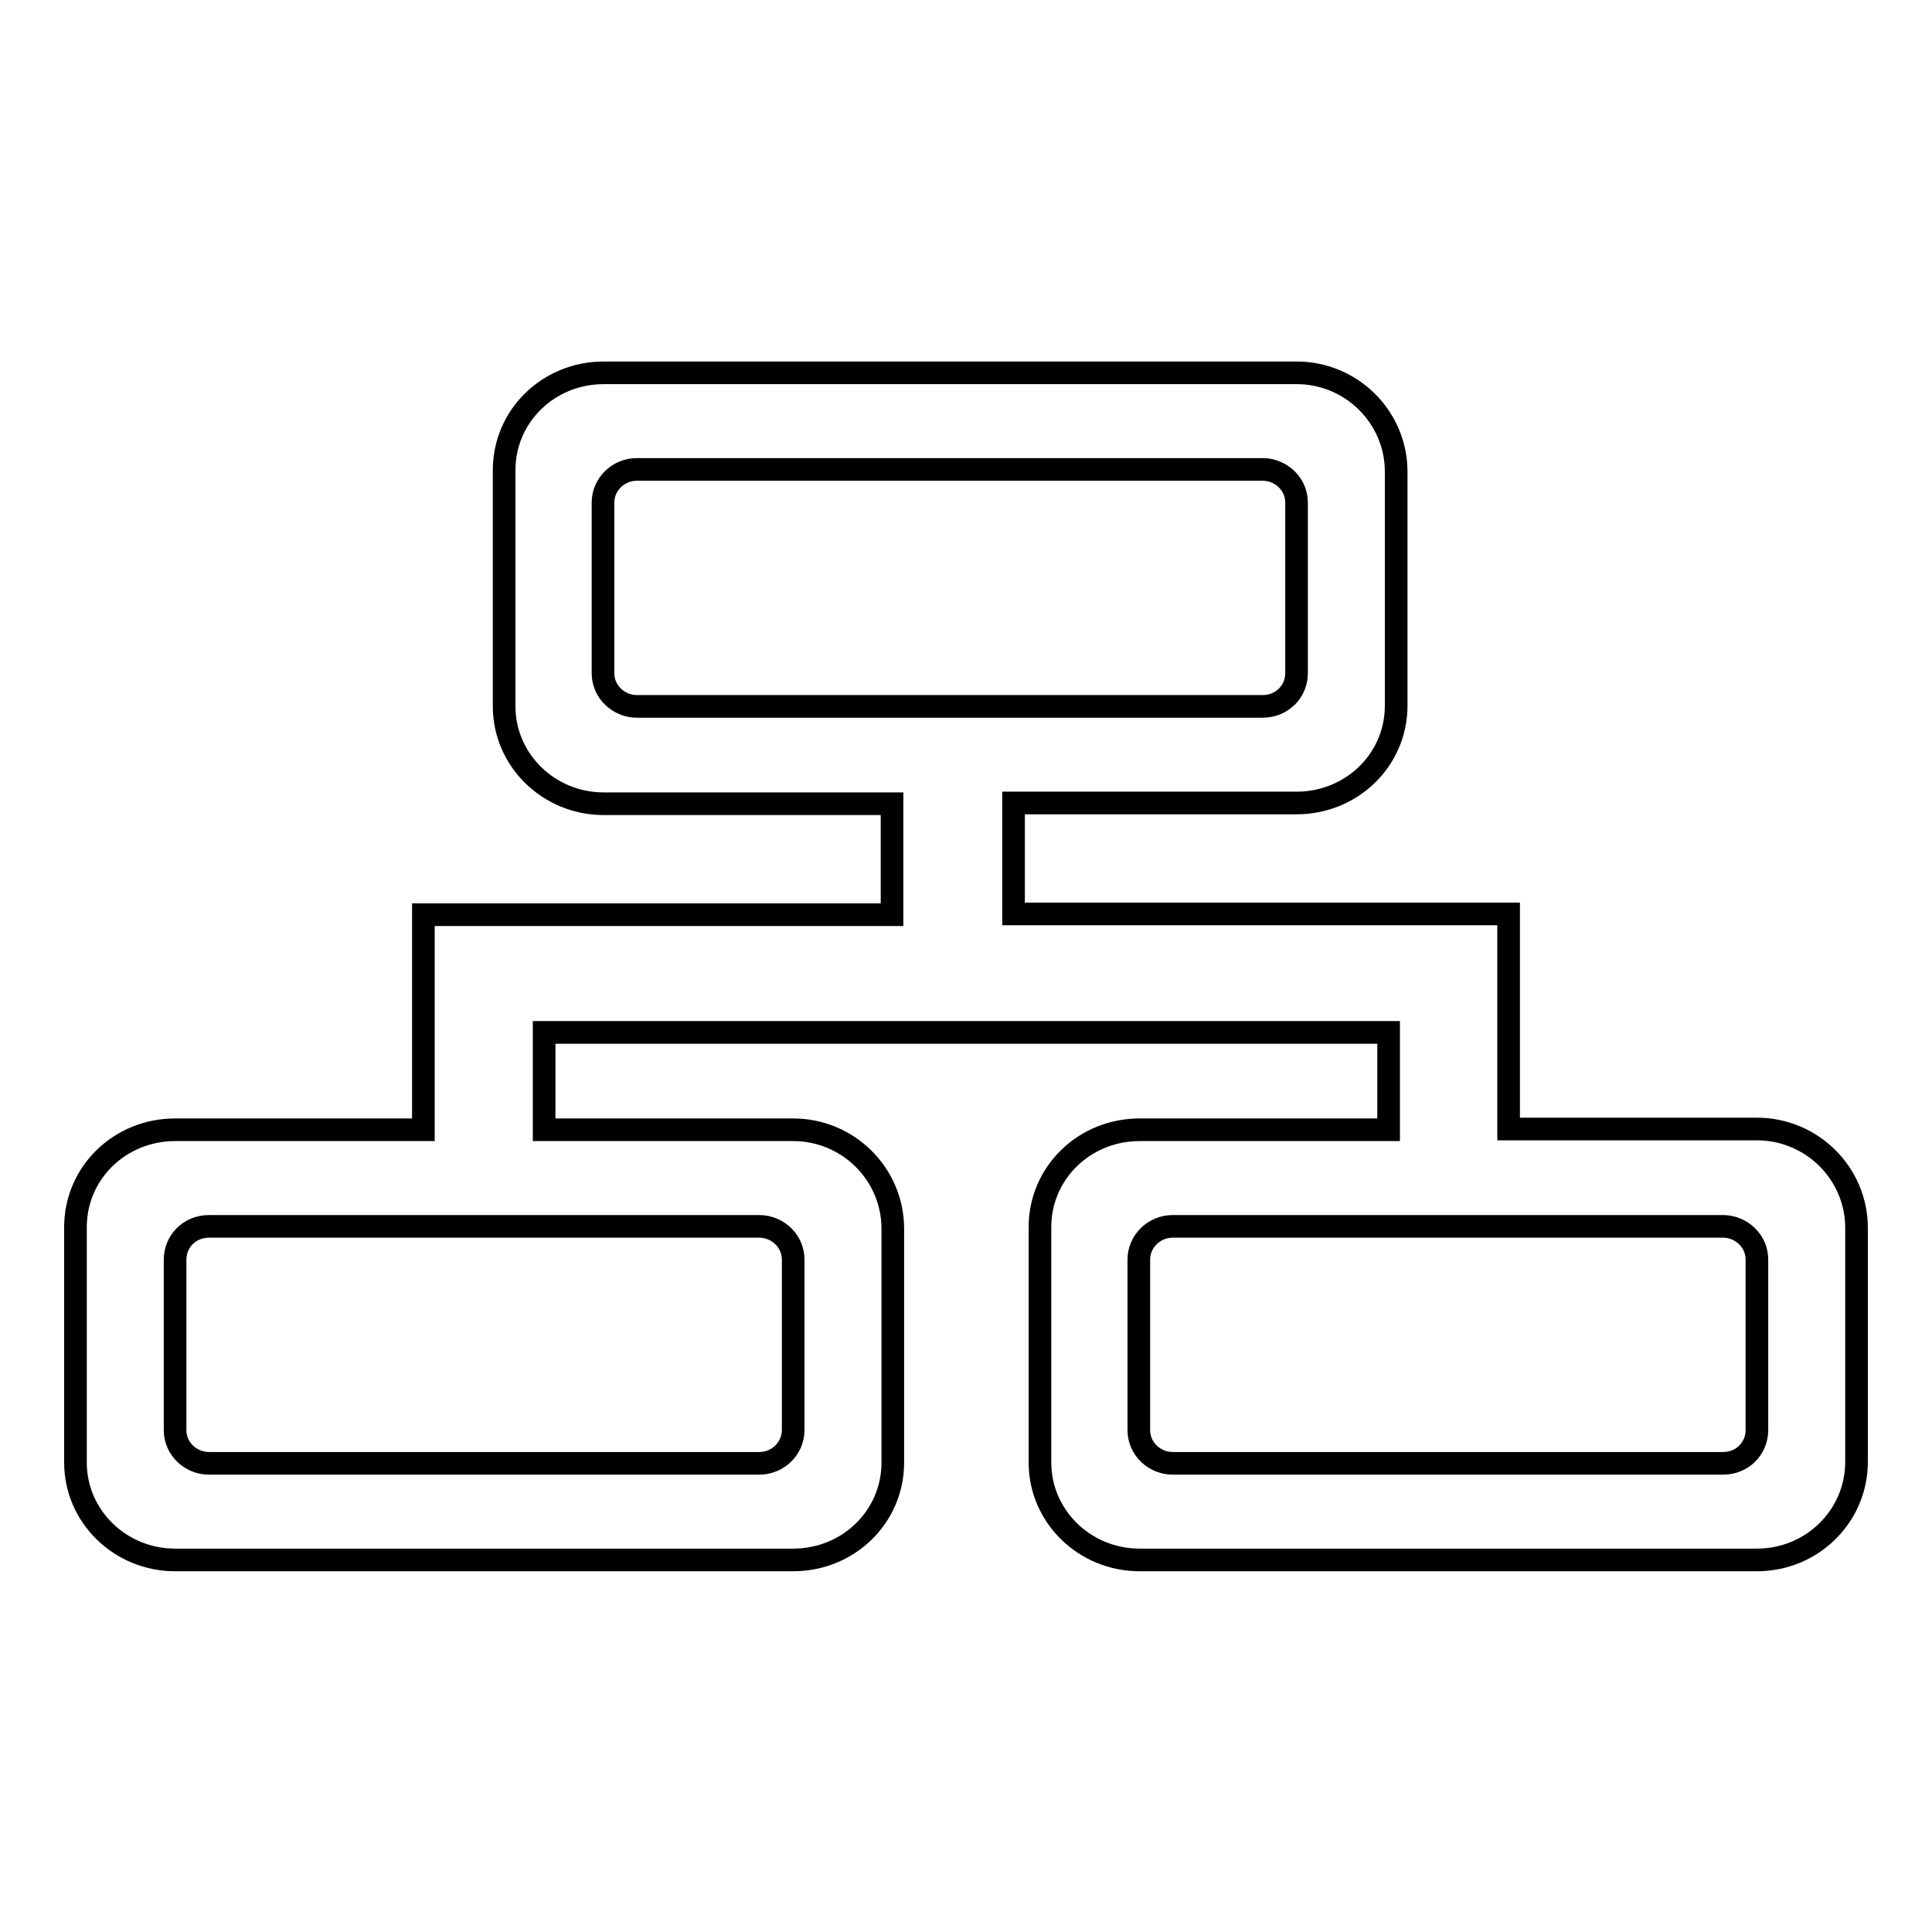 <?xml version="1.0" encoding="utf-8"?>
<!-- Svg Vector Icons : http://www.onlinewebfonts.com/icon -->
<!DOCTYPE svg PUBLIC "-//W3C//DTD SVG 1.1//EN" "http://www.w3.org/Graphics/SVG/1.1/DTD/svg11.dtd">
<svg version="1.1" xmlns="http://www.w3.org/2000/svg" xmlns:xlink="http://www.w3.org/1999/xlink" x="0px" y="0px" viewBox="0 0 256 256" enable-background="new 0 0 256 256" xml:space="preserve">
<g> <path stroke-width="3" fill-opacity="0" stroke="#000000"  d="M232.8,206.7h-81.8c-7.3,0-13.2-5.8-13.2-12.9v-31.2c0-7.2,5.9-12.9,13.2-12.9h33v-12.9H72.1v12.9h33 c7.3,0,13.2,5.9,13.2,13.1v31c0,7.2-5.9,12.9-13.2,12.9H23.2c-7.3,0-13.2-5.8-13.2-12.9v-31.2c0-7.2,5.9-12.9,13.2-12.9h32.9v-12.9 l0,0v-15.6h62.1v-14.7H80c-7.3,0-13.2-5.8-13.2-12.9V62.3c0-7.2,5.9-12.9,13.2-12.9h91.8c7.3,0,13.2,5.9,13.2,13.1v31 c0,7.2-5.9,12.9-13.2,12.9h-37.5v14.7h65.6v10.2l0,0v18.3h32.9c7.3,0,13.2,5.9,13.2,13.1v31C246,200.9,240.1,206.7,232.8,206.7z  M27.7,162.5c-2.6,0-4.5,2-4.5,4.4v22.6c0,2.5,2.1,4.4,4.5,4.4h72.9c2.5,0,4.5-2,4.5-4.4v-22.6c0-2.5-2.1-4.4-4.5-4.4H27.7z  M167.3,93.6c2.6,0,4.5-2,4.5-4.4V66.6c0-2.5-2.1-4.4-4.5-4.4H84.4c-2.5,0-4.5,2-4.5,4.4v22.6c0,2.5,2.1,4.4,4.5,4.4H167.3z  M232.8,166.9c0-2.5-2.1-4.4-4.5-4.4h-72.9c-2.5,0-4.5,2-4.5,4.4v22.6c0,2.5,2.1,4.4,4.5,4.4h72.9c2.6,0,4.5-2,4.5-4.4V166.9z"/></g>
</svg>